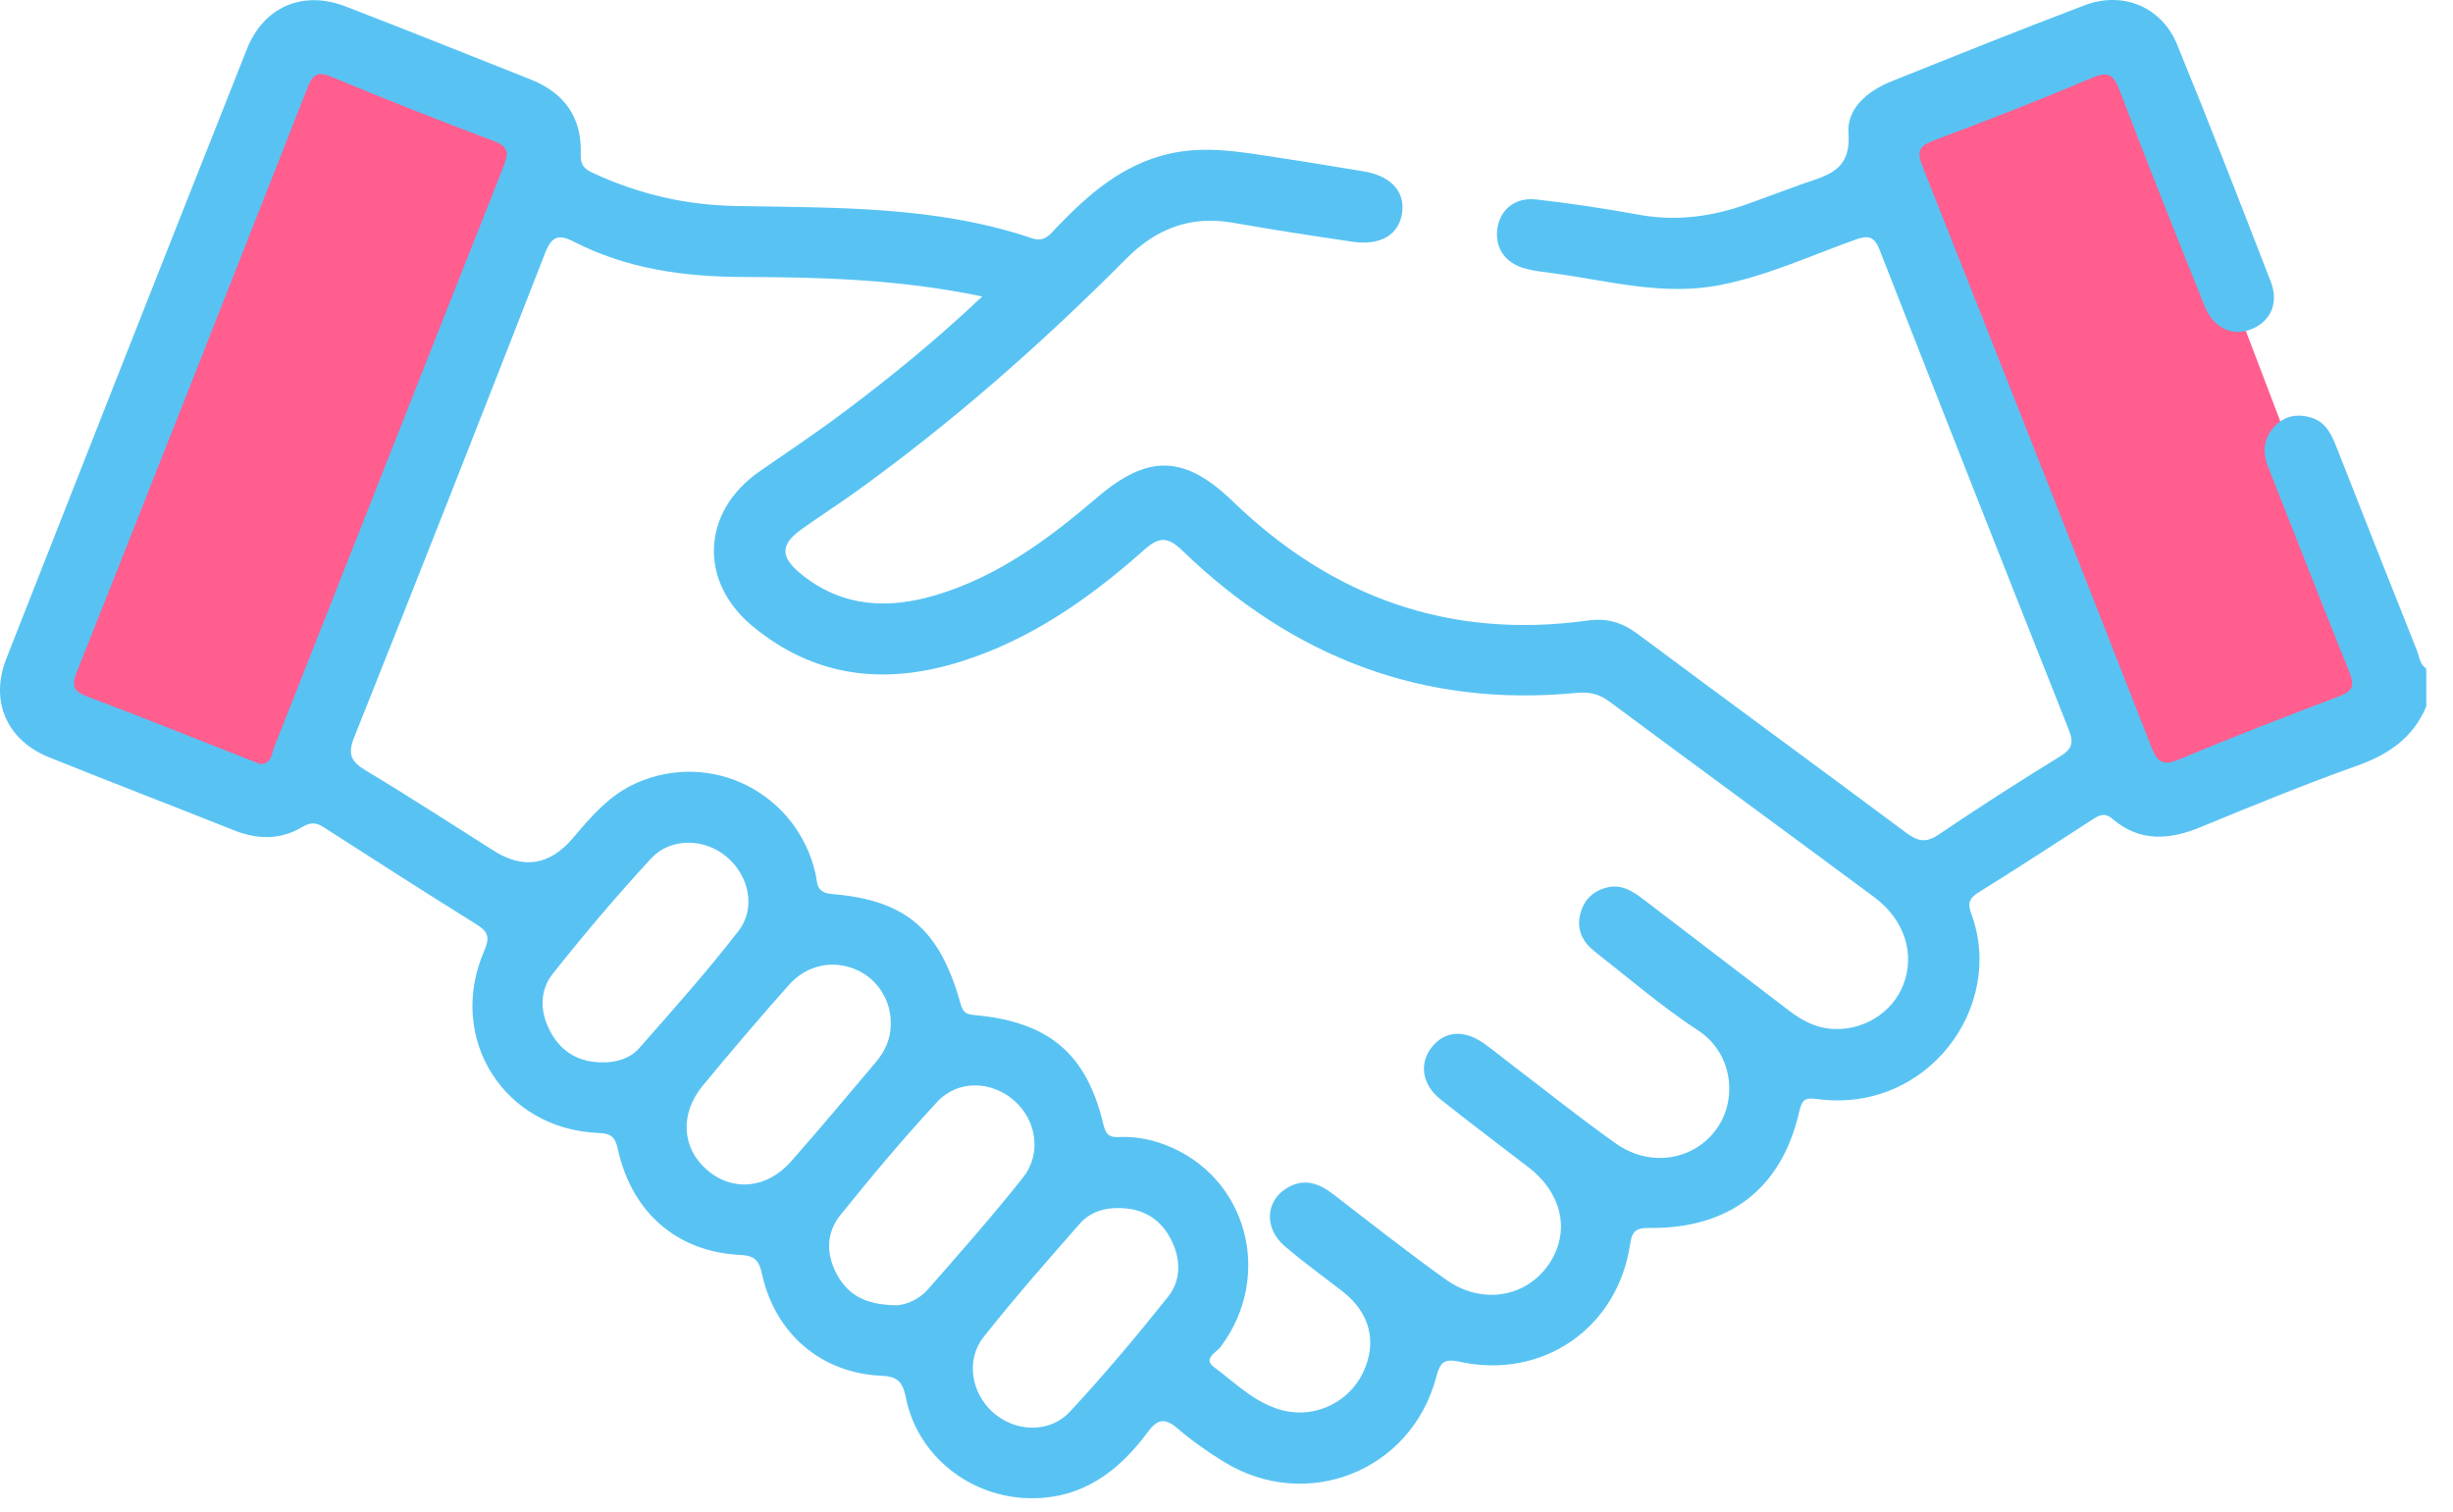 <svg width="73" height="45" viewBox="0 0 73 45" fill="none" xmlns="http://www.w3.org/2000/svg">
<rect x="56.205" y="4.417" width="8" height="21" transform="rotate(-20.859 56.205 4.417)" fill="#FF5E8F"/>
<rect x="8.979" y="1.573" width="8" height="21" transform="rotate(22.37 8.979 1.573)" fill="#FF5E8F"/>
<path d="M72.203 21.029C71.811 21.956 71.086 22.453 70.153 22.785C68.586 23.344 67.041 23.974 65.503 24.61C64.563 24.999 63.683 25.067 62.865 24.369C62.658 24.192 62.502 24.239 62.304 24.367C61.16 25.108 60.019 25.85 58.862 26.57C58.579 26.745 58.562 26.92 58.668 27.203C59.687 29.961 57.351 33.149 54.076 32.707C53.709 32.658 53.626 32.729 53.543 33.087C53.023 35.369 51.47 36.569 49.085 36.544C48.703 36.541 48.571 36.622 48.512 37.023C48.143 39.525 45.908 41.068 43.431 40.524C42.954 40.418 42.85 40.571 42.741 40.982C42.001 43.785 38.871 45.023 36.405 43.493C35.926 43.197 35.461 42.87 35.035 42.504C34.654 42.176 34.432 42.246 34.15 42.627C33.287 43.789 32.215 44.599 30.675 44.588C28.9 44.575 27.316 43.346 26.963 41.615C26.866 41.136 26.735 40.965 26.225 40.942C24.441 40.865 23.08 39.691 22.686 37.954C22.602 37.581 22.526 37.37 22.038 37.347C20.154 37.262 18.803 36.083 18.389 34.21C18.308 33.848 18.206 33.733 17.82 33.718C14.997 33.611 13.283 30.896 14.408 28.303C14.575 27.915 14.543 27.738 14.195 27.52C12.661 26.562 11.137 25.588 9.618 24.609C9.387 24.46 9.219 24.48 8.985 24.618C8.333 25.002 7.653 24.985 6.956 24.707C5.127 23.976 3.284 23.273 1.458 22.536C0.201 22.029 -0.309 20.865 0.188 19.601C2.564 13.553 4.949 7.506 7.346 1.466C7.847 0.2 9.01 -0.298 10.28 0.19C12.118 0.897 13.946 1.636 15.779 2.359C16.789 2.757 17.322 3.491 17.283 4.579C17.272 4.904 17.371 5.019 17.643 5.146C18.999 5.773 20.378 6.103 21.912 6.131C24.861 6.186 27.845 6.122 30.702 7.088C31.105 7.224 31.261 6.956 31.461 6.751C32.401 5.777 33.394 4.906 34.767 4.582C35.904 4.315 37.01 4.537 38.121 4.703C38.933 4.823 39.743 4.967 40.556 5.095C41.368 5.223 41.807 5.675 41.729 6.31C41.647 6.981 41.094 7.32 40.235 7.192C39.05 7.017 37.867 6.836 36.687 6.628C35.419 6.406 34.396 6.811 33.503 7.712C30.997 10.231 28.337 12.575 25.447 14.651C24.932 15.02 24.397 15.363 23.881 15.731C23.206 16.209 23.206 16.578 23.868 17.106C25.087 18.078 26.447 18.133 27.87 17.705C29.712 17.151 31.218 16.03 32.652 14.804C34.174 13.502 35.254 13.537 36.693 14.926C39.645 17.777 43.144 19.035 47.242 18.468C47.826 18.387 48.277 18.523 48.742 18.87C51.397 20.85 54.072 22.804 56.727 24.784C57.079 25.046 57.321 25.091 57.703 24.831C58.888 24.028 60.096 23.256 61.317 22.504C61.673 22.284 61.716 22.091 61.565 21.713C59.676 16.961 57.799 12.202 55.938 7.439C55.776 7.024 55.593 6.998 55.208 7.135C53.886 7.608 52.603 8.202 51.21 8.479C49.498 8.822 47.849 8.349 46.18 8.126C45.923 8.092 45.665 8.064 45.417 8C44.804 7.846 44.484 7.392 44.559 6.813C44.633 6.25 45.079 5.865 45.712 5.935C46.737 6.05 47.76 6.206 48.776 6.391C49.899 6.595 50.973 6.444 52.03 6.063C52.559 5.873 53.085 5.671 53.616 5.483C54.345 5.225 55.095 5.1 55.009 3.966C54.952 3.233 55.581 2.706 56.279 2.425C58.195 1.656 60.111 0.888 62.04 0.156C63.173 -0.273 64.329 0.204 64.787 1.319C65.748 3.663 66.664 6.026 67.579 8.388C67.821 9.01 67.578 9.553 67.022 9.788C66.455 10.029 65.878 9.781 65.611 9.117C64.753 6.985 63.902 4.848 63.082 2.7C62.903 2.231 62.756 2.103 62.244 2.321C60.691 2.985 59.114 3.591 57.533 4.187C57.1 4.351 57.04 4.518 57.211 4.95C59.498 10.706 61.767 16.469 64.026 22.235C64.198 22.672 64.36 22.804 64.84 22.604C66.421 21.945 68.017 21.323 69.618 20.72C70.033 20.563 70.072 20.388 69.916 20C69.098 17.977 68.309 15.944 67.506 13.914C67.325 13.458 67.352 13.036 67.702 12.677C68.013 12.356 68.409 12.305 68.812 12.439C69.228 12.579 69.394 12.946 69.543 13.33C70.33 15.341 71.125 17.347 71.924 19.352C72 19.54 72.007 19.77 72.205 19.896V21.025L72.203 21.029ZM29.23 8.823C26.769 8.309 24.435 8.249 22.117 8.243C20.333 8.237 18.66 8 17.079 7.194C16.614 6.956 16.414 7.037 16.22 7.537C14.345 12.345 12.456 17.148 10.541 21.941C10.34 22.444 10.445 22.664 10.883 22.928C12.171 23.701 13.432 24.52 14.702 25.323C15.577 25.875 16.357 25.751 17.042 24.95C17.59 24.303 18.133 23.661 18.939 23.303C21.174 22.314 23.715 23.597 24.269 25.995C24.331 26.261 24.269 26.566 24.757 26.606C26.967 26.789 27.968 27.659 28.586 29.871C28.659 30.131 28.75 30.186 28.998 30.208C31.21 30.406 32.339 31.356 32.836 33.462C32.906 33.758 33.006 33.854 33.292 33.839C33.767 33.815 34.227 33.899 34.671 34.069C37.111 34.996 37.92 37.963 36.322 40.087C36.2 40.251 35.785 40.43 36.132 40.688C36.785 41.174 37.373 41.782 38.208 41.982C39.15 42.206 40.141 41.73 40.561 40.853C40.995 39.949 40.772 39.067 39.951 38.431C39.374 37.984 38.783 37.556 38.23 37.083C37.614 36.556 37.658 35.744 38.295 35.358C38.788 35.058 39.229 35.199 39.659 35.527C40.776 36.386 41.882 37.261 43.029 38.08C44.09 38.837 45.403 38.619 46.084 37.636C46.741 36.686 46.506 35.525 45.492 34.743C44.618 34.069 43.734 33.406 42.871 32.718C42.319 32.279 42.227 31.655 42.602 31.173C42.986 30.679 43.565 30.63 44.164 31.054C44.471 31.271 44.759 31.514 45.059 31.74C46.069 32.509 47.058 33.304 48.094 34.035C49.119 34.758 50.428 34.529 51.097 33.579C51.711 32.709 51.565 31.341 50.543 30.672C49.466 29.967 48.48 29.117 47.463 28.322C47.107 28.043 46.911 27.678 47.024 27.212C47.127 26.789 47.404 26.514 47.828 26.41C48.262 26.304 48.595 26.525 48.921 26.775C50.357 27.876 51.796 28.972 53.234 30.071C53.612 30.361 54.018 30.583 54.508 30.619C55.433 30.687 56.316 30.146 56.64 29.309C56.998 28.39 56.682 27.373 55.777 26.7C53.155 24.754 50.519 22.828 47.898 20.88C47.589 20.65 47.289 20.584 46.92 20.62C42.347 21.065 38.468 19.552 35.199 16.398C34.762 15.976 34.508 15.955 34.052 16.362C32.444 17.792 30.7 19.02 28.622 19.68C26.37 20.396 24.258 20.181 22.387 18.628C20.782 17.294 20.885 15.226 22.596 14.035C23.444 13.445 24.307 12.872 25.132 12.252C26.515 11.213 27.858 10.122 29.232 8.822L29.23 8.823ZM7.749 22.741C8.096 22.721 8.086 22.425 8.162 22.231C10.438 16.477 12.701 10.717 14.982 4.963C15.143 4.56 15.152 4.367 14.683 4.192C13.059 3.586 11.448 2.941 9.844 2.278C9.42 2.103 9.296 2.246 9.151 2.615C6.871 8.418 4.582 14.22 2.28 20.013C2.121 20.413 2.187 20.573 2.59 20.725C4.192 21.328 5.778 21.967 7.372 22.593C7.502 22.643 7.634 22.694 7.749 22.74V22.741ZM17.935 31.616C18.355 31.619 18.754 31.497 19.022 31.194C20.028 30.05 21.046 28.91 21.976 27.706C22.509 27.017 22.285 26.052 21.62 25.494C20.968 24.948 19.962 24.916 19.376 25.549C18.359 26.649 17.387 27.798 16.454 28.974C16.03 29.509 16.071 30.172 16.416 30.768C16.748 31.341 17.27 31.618 17.935 31.616ZM26.509 30.468C26.521 29.765 26.106 29.123 25.468 28.852C24.787 28.561 24.013 28.712 23.48 29.309C22.605 30.291 21.754 31.294 20.917 32.305C20.222 33.146 20.288 34.167 21.04 34.817C21.795 35.471 22.818 35.384 23.54 34.566C24.393 33.6 25.221 32.607 26.055 31.621C26.334 31.292 26.513 30.915 26.509 30.468ZM33.347 35.953C32.874 35.932 32.441 36.07 32.135 36.416C31.161 37.526 30.182 38.636 29.268 39.795C28.733 40.475 28.908 41.458 29.543 42.026C30.204 42.619 31.225 42.67 31.84 42.012C32.861 40.914 33.827 39.763 34.762 38.589C35.167 38.078 35.141 37.438 34.832 36.855C34.521 36.27 34.016 35.97 33.349 35.953H33.347ZM26.634 38.845C26.883 38.853 27.312 38.717 27.619 38.367C28.578 37.272 29.541 36.183 30.445 35.043C31.007 34.334 30.845 33.336 30.185 32.756C29.511 32.164 28.51 32.124 27.89 32.793C26.886 33.875 25.935 35.011 25.01 36.16C24.578 36.695 24.578 37.342 24.919 37.95C25.243 38.527 25.744 38.83 26.636 38.843L26.634 38.845Z" fill="#58C3F3"/>
</svg>
